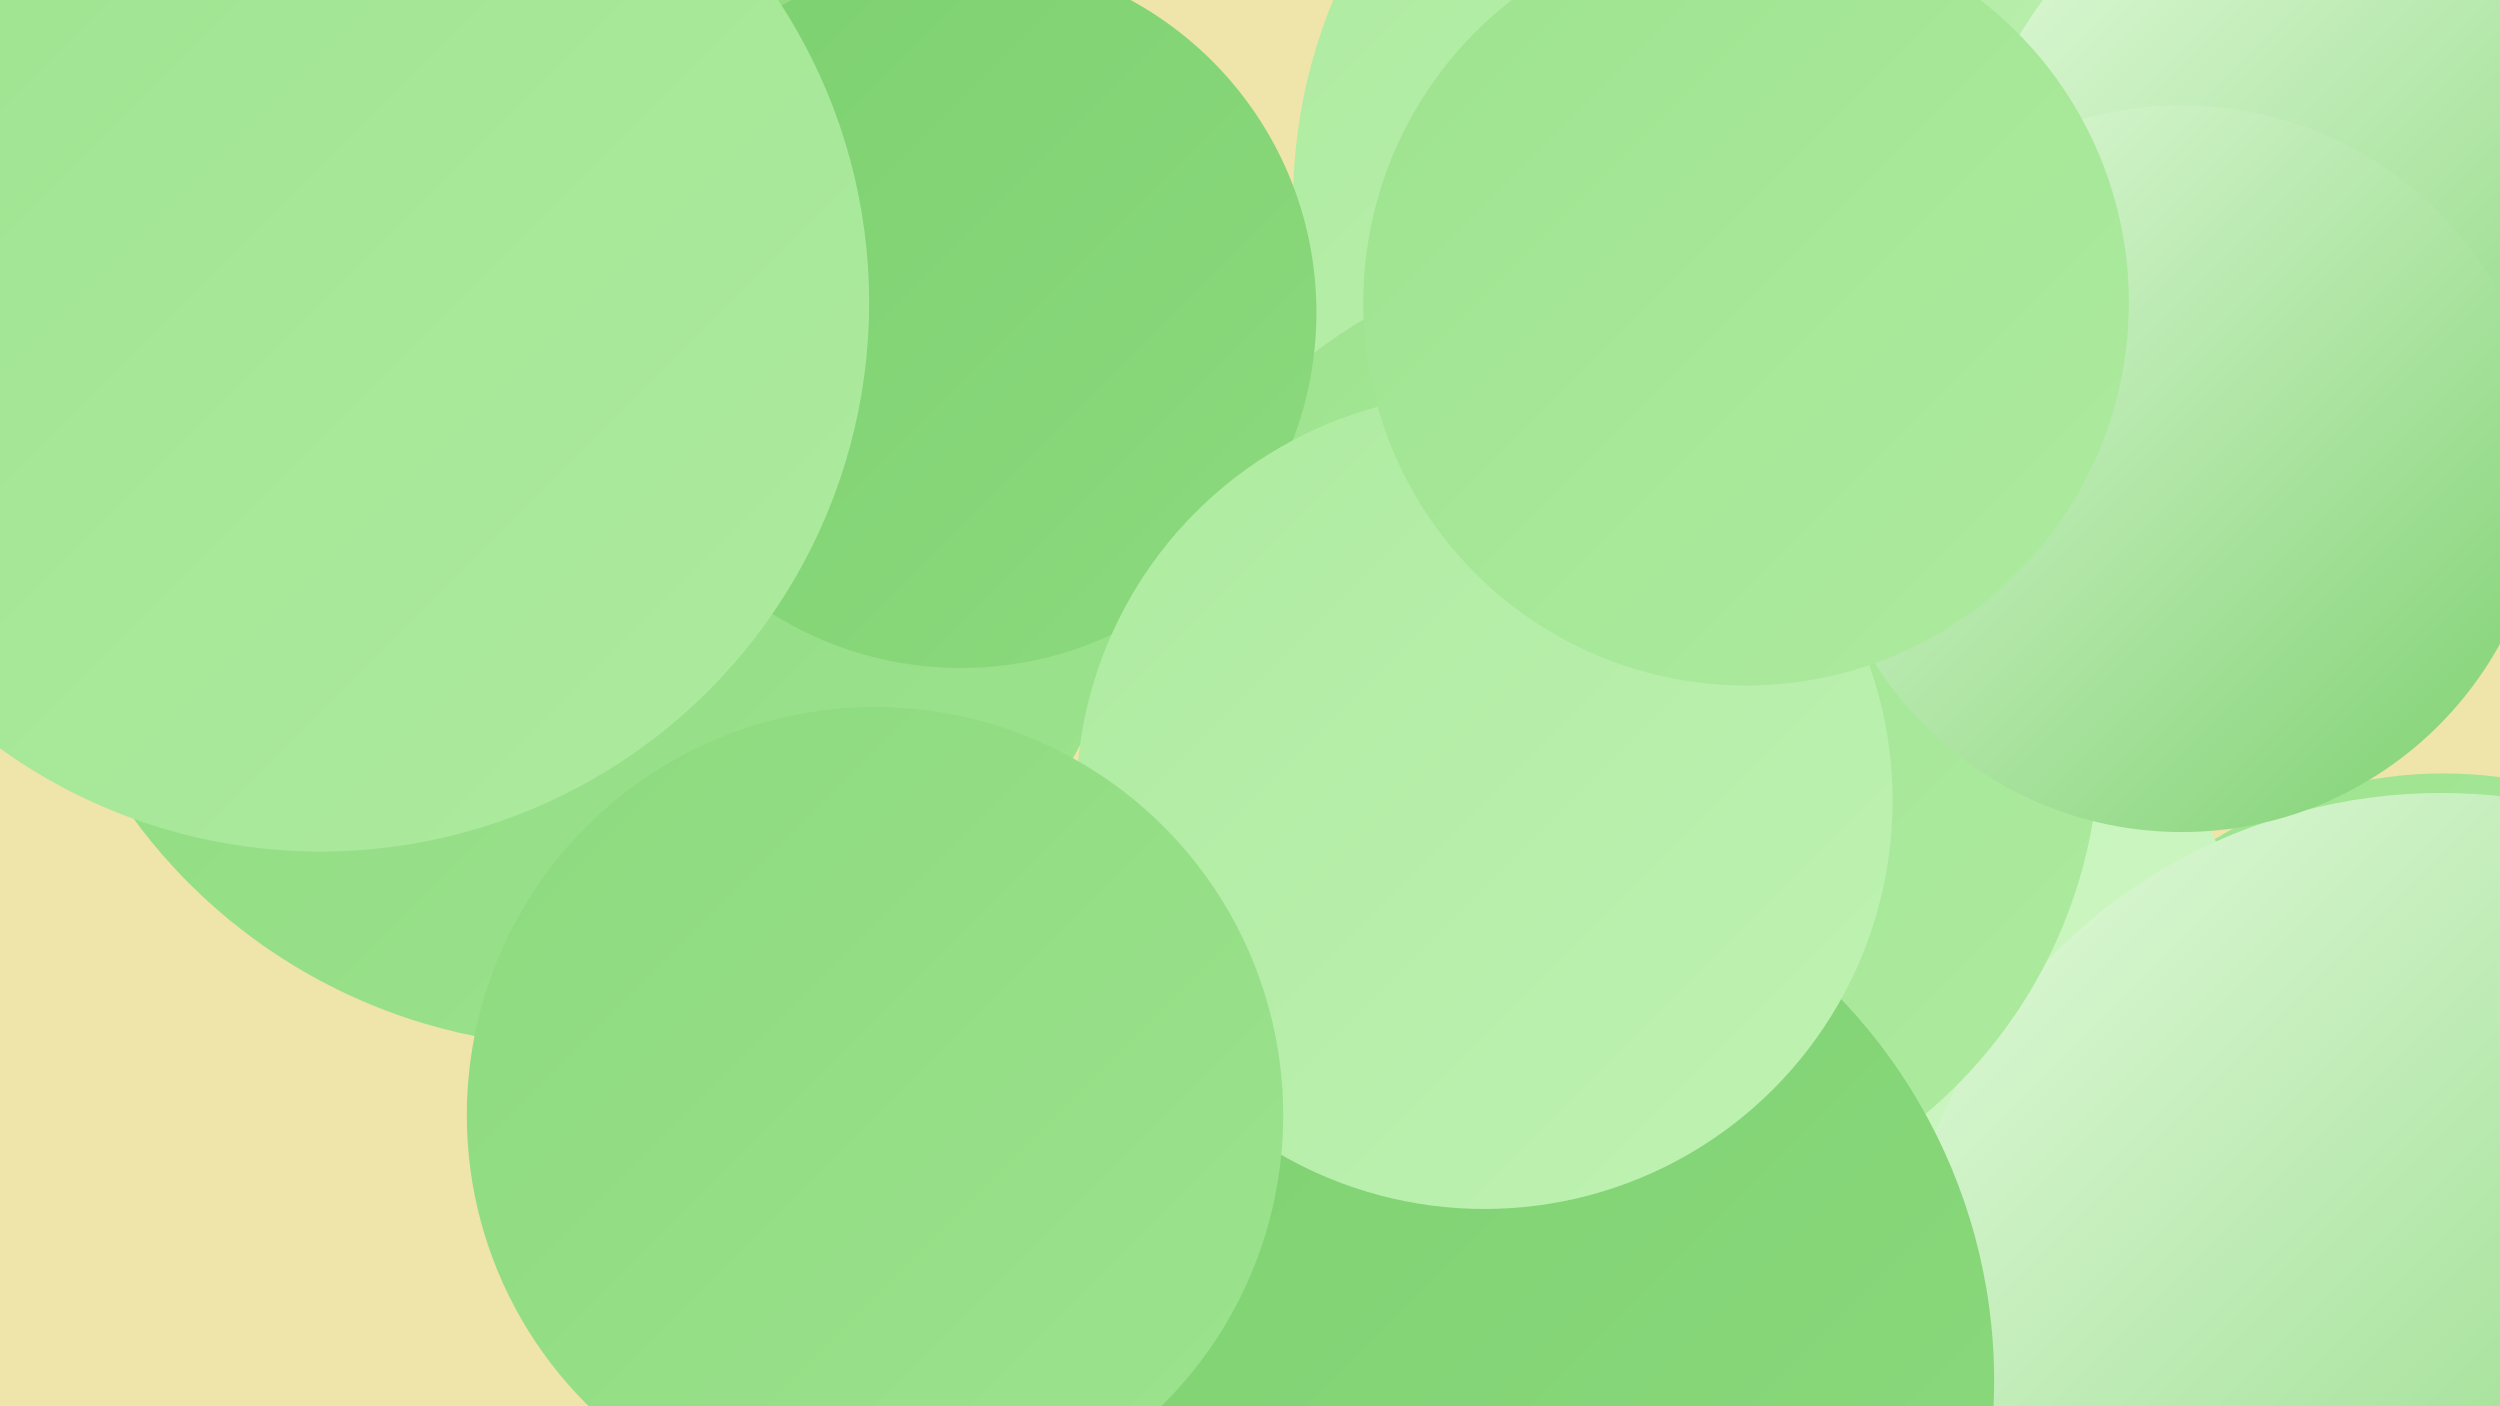 <?xml version="1.0" encoding="UTF-8"?><svg width="1280" height="720" xmlns="http://www.w3.org/2000/svg"><defs><linearGradient id="grad0" x1="0%" y1="0%" x2="100%" y2="100%"><stop offset="0%" style="stop-color:#7cd06f;stop-opacity:1" /><stop offset="100%" style="stop-color:#8cda7e;stop-opacity:1" /></linearGradient><linearGradient id="grad1" x1="0%" y1="0%" x2="100%" y2="100%"><stop offset="0%" style="stop-color:#8cda7e;stop-opacity:1" /><stop offset="100%" style="stop-color:#9de38f;stop-opacity:1" /></linearGradient><linearGradient id="grad2" x1="0%" y1="0%" x2="100%" y2="100%"><stop offset="0%" style="stop-color:#9de38f;stop-opacity:1" /><stop offset="100%" style="stop-color:#aeeba0;stop-opacity:1" /></linearGradient><linearGradient id="grad3" x1="0%" y1="0%" x2="100%" y2="100%"><stop offset="0%" style="stop-color:#aeeba0;stop-opacity:1" /><stop offset="100%" style="stop-color:#bff2b3;stop-opacity:1" /></linearGradient><linearGradient id="grad4" x1="0%" y1="0%" x2="100%" y2="100%"><stop offset="0%" style="stop-color:#bff2b3;stop-opacity:1" /><stop offset="100%" style="stop-color:#d1f7c7;stop-opacity:1" /></linearGradient><linearGradient id="grad5" x1="0%" y1="0%" x2="100%" y2="100%"><stop offset="0%" style="stop-color:#d1f7c7;stop-opacity:1" /><stop offset="100%" style="stop-color:#e4fbdd;stop-opacity:1" /></linearGradient><linearGradient id="grad6" x1="0%" y1="0%" x2="100%" y2="100%"><stop offset="0%" style="stop-color:#e4fbdd;stop-opacity:1" /><stop offset="100%" style="stop-color:#7cd06f;stop-opacity:1" /></linearGradient></defs><rect width="1280" height="720" fill="#efe4aa" /><circle cx="1026" cy="662" r="230" fill="url(#grad0)" /><circle cx="1251" cy="616" r="220" fill="url(#grad2)" /><circle cx="1053" cy="104" r="211" fill="url(#grad4)" /><circle cx="792" cy="421" r="180" fill="url(#grad2)" /><circle cx="1105" cy="124" r="219" fill="url(#grad3)" /><circle cx="1272" cy="71" r="191" fill="url(#grad6)" /><circle cx="900" cy="531" r="255" fill="url(#grad4)" /><circle cx="935" cy="104" r="273" fill="url(#grad3)" /><circle cx="1250" cy="686" r="280" fill="url(#grad6)" /><circle cx="1210" cy="123" r="205" fill="url(#grad6)" /><circle cx="825" cy="379" r="250" fill="url(#grad2)" /><circle cx="299" cy="250" r="286" fill="url(#grad1)" /><circle cx="492" cy="160" r="182" fill="url(#grad0)" /><circle cx="738" cy="707" r="283" fill="url(#grad0)" /><circle cx="91" cy="13" r="227" fill="url(#grad5)" /><circle cx="760" cy="410" r="209" fill="url(#grad3)" /><circle cx="1117" cy="240" r="186" fill="url(#grad6)" /><circle cx="448" cy="571" r="209" fill="url(#grad1)" /><circle cx="894" cy="155" r="196" fill="url(#grad2)" /><circle cx="164" cy="155" r="281" fill="url(#grad2)" /></svg>